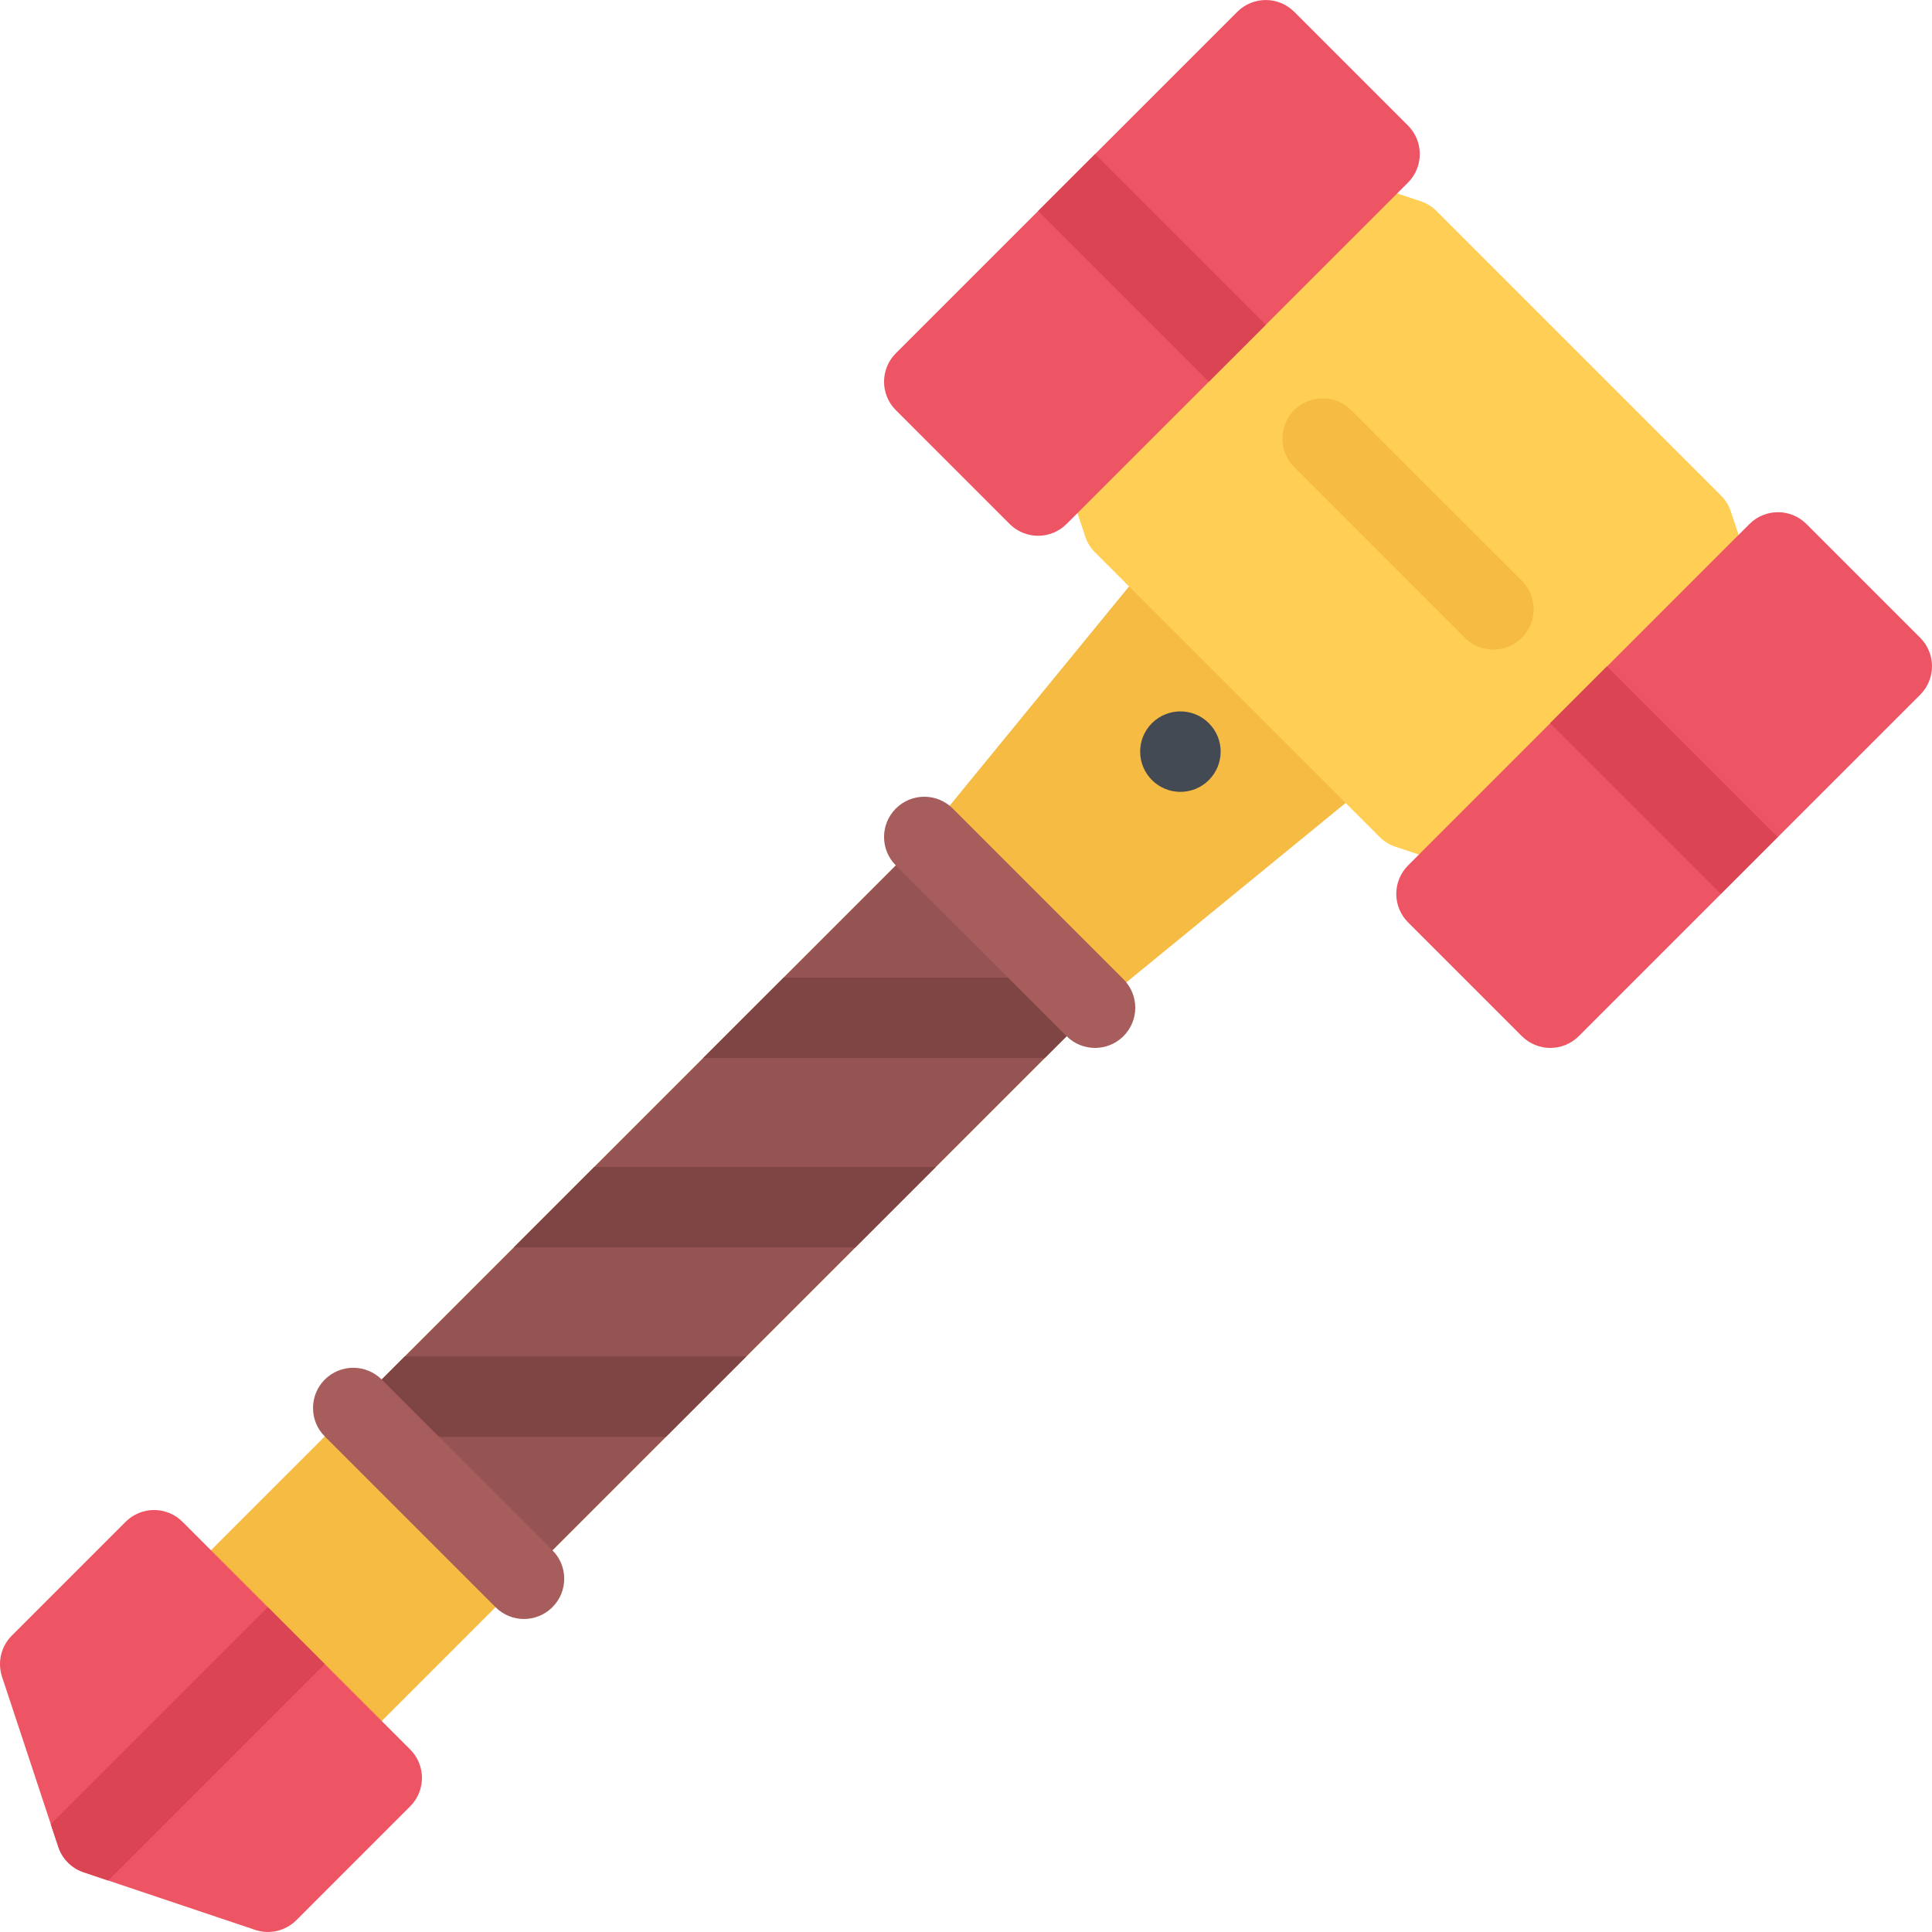 <?xml version="1.0" encoding="iso-8859-1"?>
<!-- Generator: Adobe Illustrator 19.0.0, SVG Export Plug-In . SVG Version: 6.00 Build 0)  -->
<svg version="1.1" id="Layer_1" xmlns="http://www.w3.org/2000/svg" xmlns:xlink="http://www.w3.org/1999/xlink" x="0px" y="0px"
	 viewBox="0 0 512 512" style="enable-background:new 0 0 512 512;" xml:space="preserve">
<g>
	<path style="fill:#F6BB42;" d="M372.76,183.729l-44.858-44.866c-2.125-2.133-5.062-3.258-8.078-3.109
		c-2.999,0.148-5.812,1.562-7.718,3.898l-67.867,82.943c-3.484,4.242-3.172,10.422,0.703,14.297l30.179,30.163
		c3.875,3.875,10.047,4.18,14.297,0.711l82.936-67.865c0.281-0.227,0.547-0.461,0.797-0.711c0-0.008,0.016-0.016,0.016-0.023
		c4.156-4.172,4.141-10.906-0.016-15.07C373.025,183.971,372.9,183.846,372.76,183.729z"/>
	<path style="fill:#F6BB42;" d="M290.199,267.047c0,0,0,0,0,0.008L93.617,463.622c-2,2-4.719,3.125-7.547,3.125
		s-5.531-1.125-7.531-3.125l-30.171-30.155c-4.156-4.172-4.156-10.922,0-15.094l196.575-196.567c4.172-4.164,10.922-4.164,15.078,0
		l29.805,29.789c0.125,0.117,0.25,0.242,0.375,0.367C294.371,256.126,294.371,262.875,290.199,267.047z"/>
</g>
<polygon style="fill:#965353;" points="290.199,267.055 138.866,418.389 93.617,373.139 244.942,221.806 "/>
<path style="fill:#434A54;" d="M320.354,206.728c-4.155,4.164-10.905,4.164-15.077,0c-4.156-4.164-4.172-10.914,0-15.078
	s10.922-4.164,15.077,0C324.526,195.814,324.526,202.564,320.354,206.728z"/>
<path style="fill:#ED5564;" d="M108.694,478.699l-30.156,30.172c-2.875,2.859-7.109,3.859-10.937,2.562l-45.437-15.266
	c-3.172-1.062-5.672-3.562-6.719-6.75L0.54,444.357c-1.266-3.828-0.266-8.047,2.578-10.891l30.171-30.172
	c2-2,4.719-3.125,7.531-3.125c2.843,0,5.546,1.125,7.546,3.125l60.327,60.327C112.866,467.794,112.866,474.544,108.694,478.699z"/>
<path style="fill:#DA4453;" d="M70.992,425.92l-57.53,57.529l1.984,5.969c1.047,3.188,3.547,5.688,6.719,6.75l6.531,2.203
	l57.374-57.373L70.992,425.92z"/>
<g>
	<polygon style="fill:#7F4545;" points="207.692,259.071 186.365,280.391 276.855,280.391 290.199,267.055 282.215,259.071 	"/>
	<polygon style="fill:#7F4545;" points="226.646,330.594 247.973,309.266 157.49,309.266 136.163,330.594 	"/>
	<polygon style="fill:#7F4545;" points="176.459,380.779 197.787,359.452 107.288,359.452 93.617,373.139 101.257,380.779 	"/>
</g>
<path style="fill:#FFCE54;" d="M376.51,53.34l-22.61-7.547c-3.844-1.273-8.062-0.273-10.921,2.578l-60.327,60.327
	c-2.859,2.859-3.844,7.078-2.578,10.914l7.547,22.625c0.516,1.57,1.406,2.992,2.578,4.164l75.404,75.404
	c1.172,1.172,2.594,2.055,4.172,2.578l22.625,7.539c3.828,1.281,8.047,0.281,10.906-2.57l60.326-60.327
	c2.859-2.859,3.859-7.085,2.578-10.914l-7.547-22.625c-0.516-1.57-1.406-2.992-2.577-4.164l-75.405-75.405
	C379.51,54.746,378.088,53.864,376.51,53.34z"/>
<path style="fill:#F6BB42;" d="M403.307,169.025c-4.156,4.164-10.922,4.164-15.078,0l-45.249-45.249
	c-4.156-4.164-4.156-10.914,0-15.078c4.171-4.164,10.921-4.164,15.077,0l45.25,45.241
	C407.479,158.104,407.479,164.862,403.307,169.025z"/>
<g>
	<path style="fill:#ED5564;" d="M282.652,138.862l90.498-90.491c2-2,3.109-4.711,3.109-7.539c0-2.828-1.109-5.539-3.109-7.539
		L342.979,3.13c-4.156-4.164-10.922-4.164-15.078,0L237.41,93.621c-4.171,4.164-4.171,10.914,0,15.078l30.156,30.164
		c2,2,4.727,3.125,7.555,3.125S280.652,140.862,282.652,138.862z"/>
	<path style="fill:#ED5564;" d="M463.633,138.862l-90.482,90.49c-2,2-3.125,4.711-3.125,7.539s1.125,5.539,3.125,7.539
		l30.156,30.163c4.172,4.156,10.922,4.156,15.078,0l90.498-90.49c4.156-4.164,4.156-10.914,0-15.078l-30.172-30.163
		C474.555,134.698,467.805,134.698,463.633,138.862z"/>
</g>
<g>
	<polygon style="fill:#DA4453;" points="320.354,101.16 335.448,86.074 290.199,40.833 275.121,55.91 	"/>
	
		<rect x="430.349" y="174.72" transform="matrix(0.707 -0.707 0.707 0.707 -16.999 372.386)" style="fill:#DA4453;" width="21.323" height="63.985"/>
</g>
<g>
	<path style="fill:#A85D5D;" d="M146.397,425.92L146.397,425.92c-4.172,4.172-10.922,4.172-15.078,0L86.07,380.67
		c-4.156-4.156-4.156-10.906,0-15.077l0,0c4.172-4.156,10.921-4.156,15.093,0l45.234,45.249
		C150.569,414.998,150.569,421.764,146.397,425.92z"/>
	<path style="fill:#A85D5D;" d="M297.73,274.594L297.73,274.594c-4.156,4.156-10.906,4.156-15.078,0l-45.242-45.249
		c-4.171-4.156-4.171-10.914,0-15.078l0,0c4.156-4.164,10.906-4.164,15.078,0l45.242,45.25
		C301.902,263.68,301.902,270.43,297.73,274.594z"/>
</g>
<g>
</g>
<g>
</g>
<g>
</g>
<g>
</g>
<g>
</g>
<g>
</g>
<g>
</g>
<g>
</g>
<g>
</g>
<g>
</g>
<g>
</g>
<g>
</g>
<g>
</g>
<g>
</g>
<g>
</g>
</svg>
